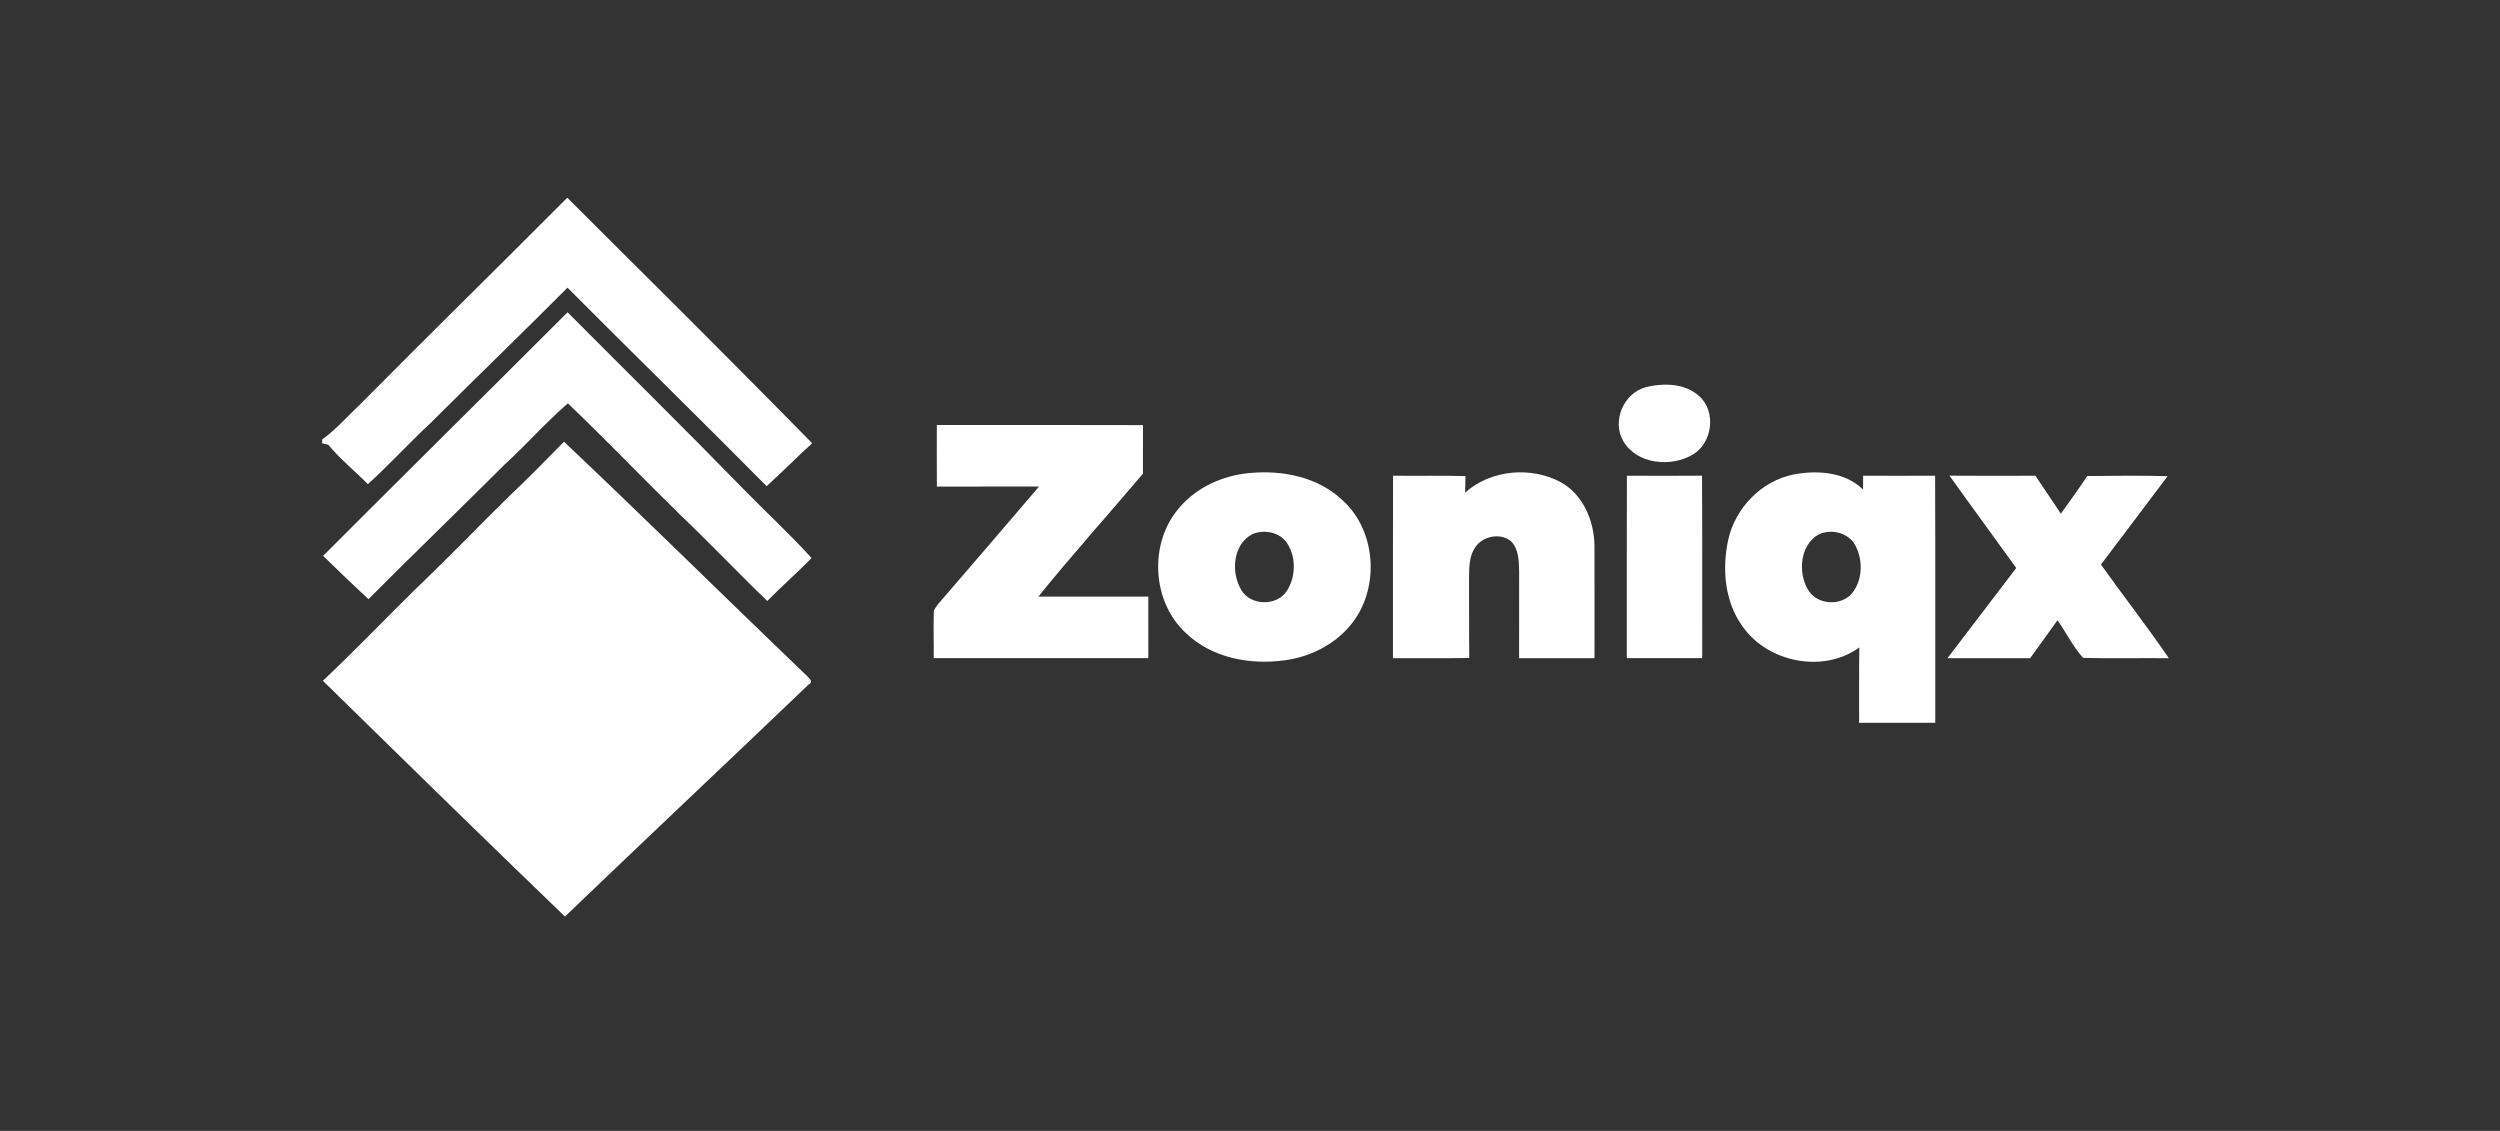 <?xml version="1.0" encoding="UTF-8"?> <svg xmlns="http://www.w3.org/2000/svg" width="1490" height="674" viewBox="0 0 1490 674" fill="none"><rect x="0" y="0" width="1490" height="674" fill="#333333" stroke="none"/><path d="M337.942 118H338.272C387.017 166.544 435.872 215.033 484.049 264.145C474.842 272.511 466.168 281.427 456.907 289.757C417.643 250.018 377.591 211.07 338.235 171.442C311.203 198.631 283.548 225.215 256.425 252.33C243.716 264.072 232.107 276.951 219.252 288.546C211.476 280.62 202.692 273.631 195.613 265.044C194.714 264.824 192.899 264.403 192 264.183V261.943C200.601 255.725 207.588 247.56 215.309 240.332C255.93 199.31 297.174 158.894 337.942 118Z" fill="white"></path><path d="M192.57 331.295C240.985 282.751 289.804 234.61 338.274 186.122C373.063 221.09 408.2 255.691 442.641 291.007C456.213 304.986 470.645 318.177 483.702 332.616C475.102 341.349 465.895 349.457 457.295 358.19C439.945 341.513 423.422 323.993 405.982 307.408C383.296 285.246 361.399 262.314 338.457 240.408C325.271 251.746 313.883 264.955 300.99 276.624C274.014 303.611 246.524 330.066 219.584 357.107C210.451 348.632 201.483 339.991 192.57 331.295Z" fill="white"></path><path d="M981.127 230.695C991.654 228.164 1004.34 228.421 1012.78 236.126C1023.03 245.354 1020.65 263.921 1008.95 270.91C995.908 278.652 975.589 276.799 967.428 262.838C960.55 250.785 967.74 234.163 981.127 230.695Z" fill="white"></path><path d="M558.342 253.299C599.293 253.337 640.262 253.208 681.232 253.373C681.158 263.023 681.213 272.691 681.176 282.342C660.49 306.816 638.978 330.628 618.878 355.561C640.721 355.597 662.544 355.561 684.386 355.58C684.423 367.798 684.404 380.035 684.404 392.254C641.765 392.271 599.128 392.29 556.49 392.254C556.599 383.429 556.287 374.586 556.526 365.78C556.214 363.119 558.342 361.212 559.754 359.285C579.652 336.243 599.494 313.163 619.245 289.992C598.962 290.01 578.662 289.955 558.379 290.029C558.268 277.773 558.342 265.536 558.342 253.299Z" fill="white"></path><path d="M744.482 281.955C764.197 280.011 785.654 284.194 800.325 298.321C820.883 317.015 822.423 352.092 804.507 373.062C794.805 384.473 780.538 391.574 765.774 393.518C745.033 396.417 722.109 392.179 706.667 377.19C686.33 358.367 684.698 323.344 702.908 302.558C713.196 290.376 728.766 283.441 744.482 281.955ZM746.243 318.446C734.726 324.537 733.571 341.25 739.769 351.542C745.308 361.192 761.061 361.412 767.021 352.092C772.303 343.855 772.56 332.279 767.279 323.967C762.895 317.18 753.378 315.217 746.243 318.446Z" fill="white"></path><path d="M873.202 293.591C888.57 279.886 912.503 277.813 930.438 287.5C943.678 294.986 950.134 310.579 950.299 325.274C950.372 347.602 950.299 369.947 950.318 392.275C935.335 392.275 920.351 392.275 905.387 392.275C905.368 374.864 905.405 357.454 905.405 340.043C905.221 334.062 905.112 327.219 900.637 322.651C894.255 317.239 883.38 319.532 879.052 326.486C875.696 331.513 875.623 337.805 875.549 343.639C875.659 359.802 875.476 375.983 875.677 392.146C860.512 392.422 845.345 392.219 830.197 392.275C830.234 356.023 830.123 319.771 830.252 283.519C844.648 283.721 859.044 283.336 873.44 283.757C873.331 287.023 873.275 290.307 873.202 293.591Z" fill="white"></path><path d="M1068.82 282.823C1082.98 280.107 1099.52 281.134 1110.38 291.775C1110.34 289.023 1110.36 286.271 1110.42 283.519C1124.72 283.593 1139.03 283.593 1153.33 283.519C1153.53 332.614 1153.35 381.708 1153.42 430.784C1138.29 430.821 1123.16 430.821 1108.03 430.784C1108.11 415.814 1107.89 400.843 1108.16 385.872C1086.85 401.449 1053.64 394.881 1038.66 373.471C1027.89 358.738 1026.26 339.09 1030.02 321.679C1034.22 302.746 1049.71 286.73 1068.82 282.823ZM1083.75 318.634C1072.75 324.982 1071.56 341.09 1077.46 351.327C1082.71 360.574 1097.34 361.582 1103.96 353.4C1110.21 345.493 1110.43 333.66 1105.72 324.963C1101.61 317.368 1091.27 314.928 1083.75 318.634Z" fill="white"></path><path d="M969.631 283.521C984.559 283.594 999.487 283.631 1014.41 283.502C1014.63 319.754 1014.45 356.006 1014.51 392.259C999.524 392.277 984.54 392.295 969.576 392.259C969.612 356.025 969.502 319.773 969.631 283.521Z" fill="white"></path><path d="M1161.91 283.502C1178.99 283.631 1196.04 283.594 1213.12 283.539C1218.2 291.043 1223.17 298.638 1228.28 306.142C1233.58 298.711 1238.98 291.336 1244 283.722C1259.97 283.521 1275.94 283.393 1291.9 283.797C1278.62 301.317 1265.51 318.966 1252.17 336.449C1265.5 355.199 1279.68 373.307 1292.63 392.295C1275.6 392.093 1258.54 392.588 1241.54 392.093C1235.45 385.433 1231.53 376.995 1226.25 369.675C1220.76 377.178 1215.46 384.81 1209.96 392.295C1193.53 392.259 1177.12 392.295 1160.7 392.277C1174.33 374.334 1188.05 356.465 1201.67 338.523C1188.49 320.14 1175.03 301.94 1161.91 283.502Z" fill="white"></path><path d="M336.144 263.267C384.596 309.077 432.04 355.97 480.18 402.128C481.848 403.909 485.388 406.147 481.848 408.054C433.58 454.25 384.908 500.024 336.713 546.274C288.353 499.712 240.36 452.764 192.422 405.743C210.889 388.35 228.458 370.041 246.504 352.209C265.558 334.047 283.824 315.076 302.566 296.602C314.046 285.796 325.105 274.531 336.144 263.267Z" fill="white"></path></svg> 